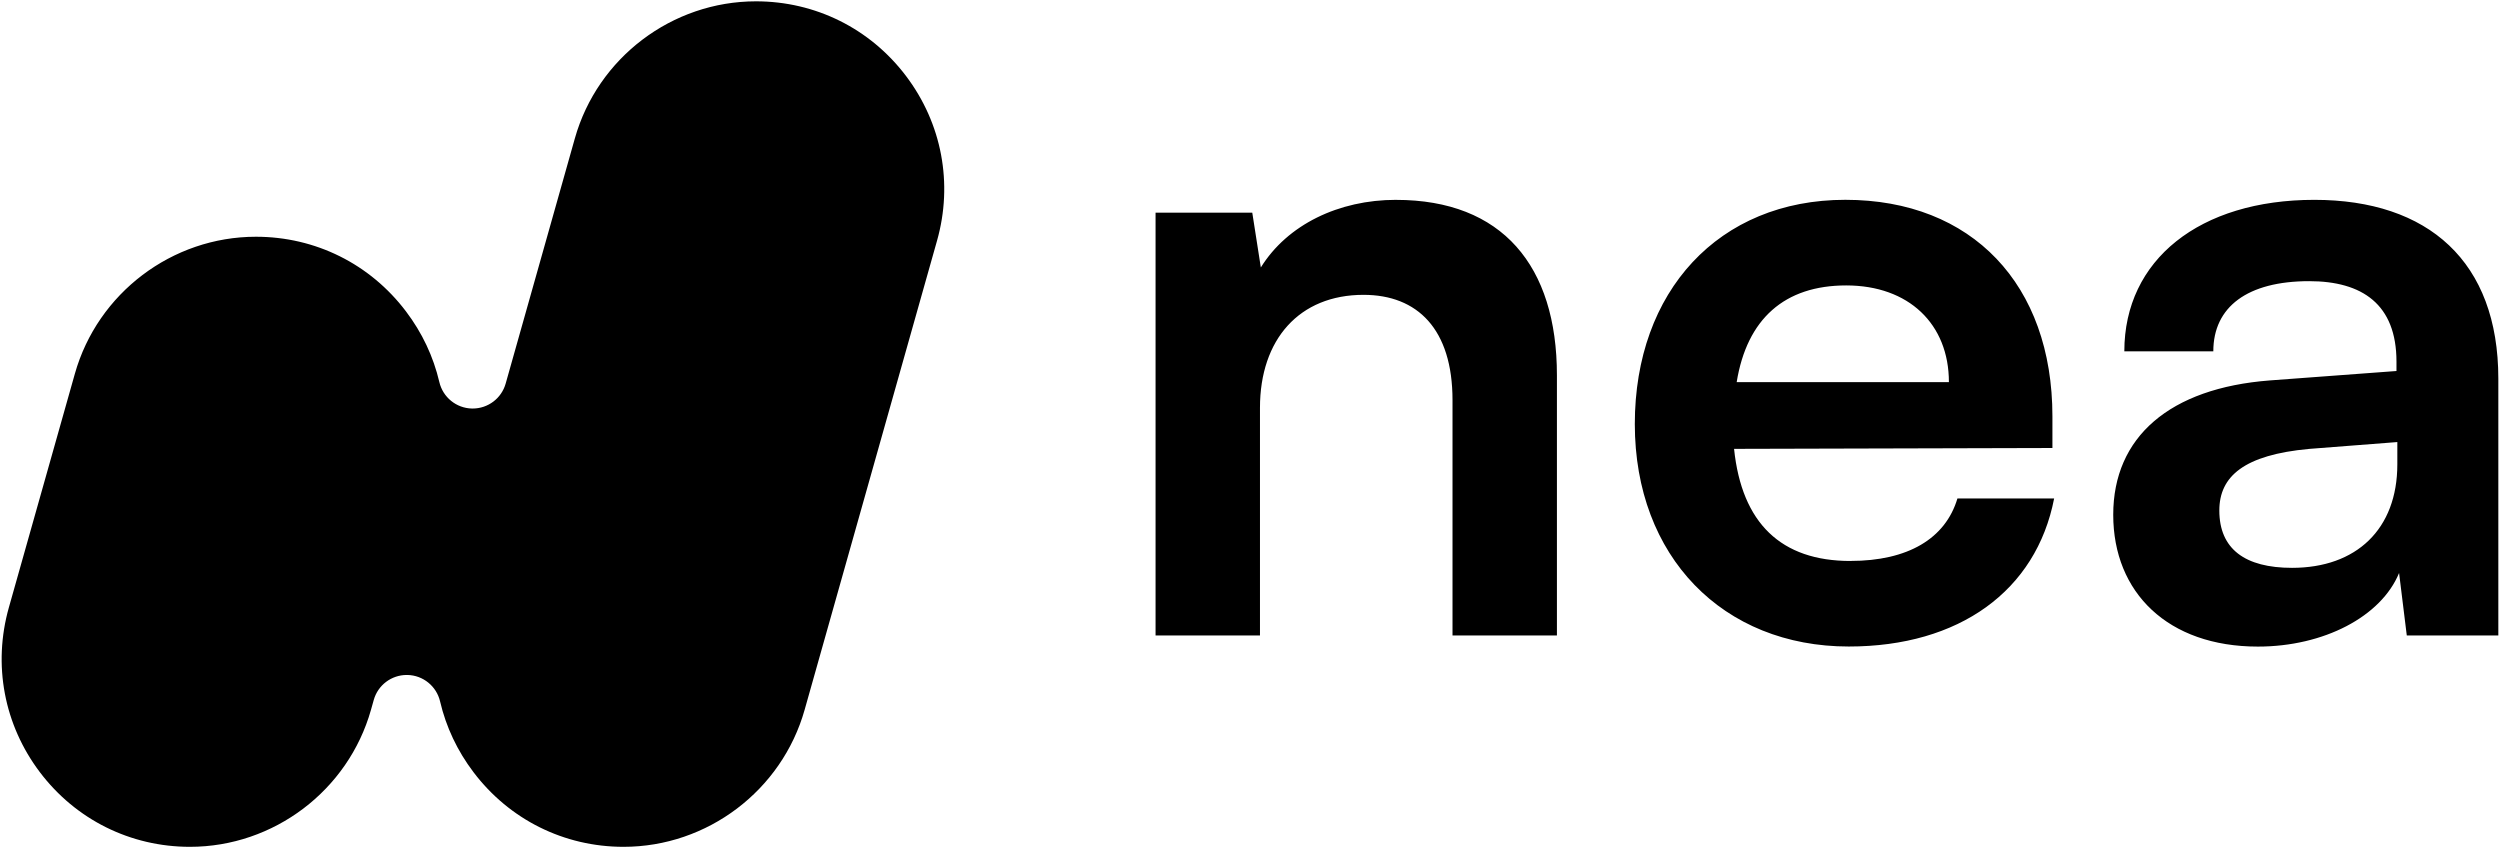 <svg width="1004" height="341" viewBox="0 0 1004 341" fill="none" xmlns="http://www.w3.org/2000/svg">
<g clip-path="url(#clip0_1_73)">
<path d="M303.591 0.533C327.475 0.533 349.441 11.461 363.846 30.502C378.265 49.557 382.804 73.648 376.319 96.635L323.142 285.044C313.994 317.455 284.081 340.084 250.415 340.084C226.531 340.084 204.578 329.156 190.16 310.115C183.661 301.533 179.135 291.957 176.734 281.678C175.299 275.579 169.918 271.205 163.654 271.067H163.336C157.196 271.067 151.774 275.151 150.104 281.084L148.987 285.058C139.839 317.455 109.939 340.084 76.272 340.084C52.388 340.084 30.422 329.156 16.017 310.115C1.612 291.074 -2.928 266.969 3.557 243.981L30.063 150.102C39.211 117.704 69.111 95.076 102.778 95.076C126.662 95.076 148.628 106.004 163.033 125.045C169.531 133.627 174.043 143.189 176.444 153.454C177.879 159.553 183.261 163.926 189.525 164.064H189.842C195.982 164.064 201.404 159.981 203.074 154.048L230.863 55.572C240.011 23.161 269.925 0.533 303.591 0.533ZM929.447 80.257C975.159 80.257 1003.33 105.011 1003.33 152.089V255.199H966.563L963.472 230.115C956.256 247.638 933.227 259.67 906.763 259.67C870.668 259.67 848.674 238.021 848.674 206.741C848.674 175.462 871.358 155.869 911.564 152.778L962.423 148.998V145.217C962.423 122.202 948.666 112.916 927.363 112.916C902.61 112.916 888.867 123.224 888.867 141.092H853.13C853.13 104.321 883.375 80.257 929.432 80.257H929.447ZM741.079 80.243C791.951 80.243 824.252 114.269 824.252 167.197V179.919L696.402 180.264C699.506 210.163 715.305 225.286 743.149 225.286L743.134 225.272C766.163 225.272 781.286 216.345 786.101 200.188H824.942C817.726 237.304 786.791 259.643 742.458 259.643C691.945 259.643 656.54 223.561 656.54 170.288C656.54 117.015 690.206 80.243 741.079 80.243ZM560.645 80.27C603.266 80.271 625.26 106.735 625.26 150.723V255.199H583.329V160.685C583.329 132.151 569.241 118.408 547.592 118.408C521.818 118.408 506.005 136.276 506.005 163.775V255.199H464.074V85.417H502.915L506.35 107.411C517.016 90.219 537.63 80.257 560.659 80.257L560.645 80.27ZM927.363 180.277C901.244 182.678 891.282 191.274 891.282 205.017C891.282 220.484 901.589 228.046 920.492 228.046C946.266 228.046 962.768 212.578 962.768 186.459V177.531L927.363 180.277ZM741.438 114.627C716.698 114.627 701.575 128.039 697.45 153.469H782.679C782.679 130.095 766.522 114.627 741.438 114.627Z" fill="black"/>
</g>
<defs>
<clipPath id="clip0_1_73">
<rect width="1004" height="341" fill="white"/>
</clipPath>
</defs>
</svg>
